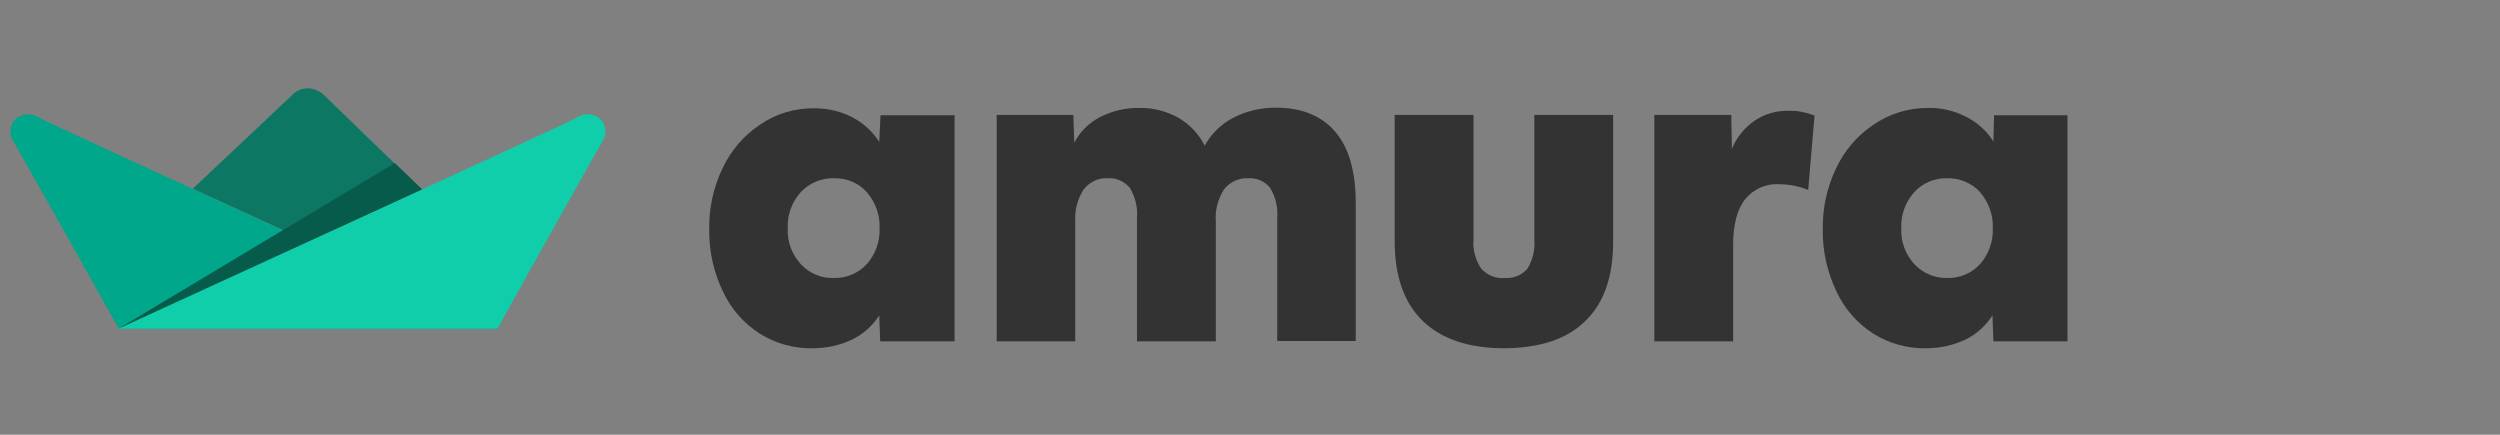 <?xml version="1.0" encoding="utf-8"?>
<!-- Generator: Adobe Illustrator 24.1.2, SVG Export Plug-In . SVG Version: 6.00 Build 0)  -->
<svg version="1.1" id="Capa_1" xmlns="http://www.w3.org/2000/svg" xmlns:xlink="http://www.w3.org/1999/xlink" x="0px" y="0px"
	 viewBox="0 0 789.6 137.3" style="enable-background:new 0 0 789.6 137.3;" xml:space="preserve">
<rect x="0" y="0" width="789.6" height="137.3" fill="#808080" stroke="none"/>
<style type="text/css">
	.st0{fill:#00A78A;}
	.st1{fill:#0C7762;}
	.st2{fill:#0FCEA9;}
	.st3{fill:#075B4B;}
	.st4{fill:#EFEFEF;}
	.st5{fill:#333333;}
</style>
<path class="st0" d="M4.6,37.9c2-2.1,5.2-2.4,7.6-0.8c3,1.8,144.9,66.7,144.9,66.7H37.5c0,0-28.5-51-33.1-58.8
	C2.8,42.8,2.9,39.9,4.6,37.9z"/>
<path class="st1" d="M133.3,59.9c-7.5-7.1-22.9-22-30.9-29.8c-1.4-1.4-3.3-2.2-5.3-2.2c-1.8,0-3.5,0.8-4.7,2
	c-2.8,2.7-31.5,29.7-31.5,29.7l36.4,16.7L133.3,59.9z"/>
<path class="st2" d="M189.9,37.9c-2-2.1-5.2-2.4-7.6-0.8c-3,1.8-144.9,66.7-144.9,66.7h119.7c0,0,28.4-51,33-58.8
	C191.6,42.8,191.6,39.9,189.9,37.9z"/>
<polygon class="st3" points="133.3,59.8 37.6,103.7 124.7,51.5 "/>
<path class="st4" d="M439.3,83.9"/>
<path class="st5" d="M256.6,110c-5.9,0.1-11.6-1.5-16.6-4.6c-5-3.2-9.1-7.8-11.6-13.2c-3-6.2-4.5-12.9-4.4-19.8
	c-0.1-6.6,1.3-13.2,4.2-19.2c2.6-5.6,6.7-10.4,11.8-13.8c5.1-3.5,11.1-5.3,17.3-5.2c4.1,0,8.1,0.9,11.8,2.8c3.5,1.8,6.5,4.5,8.6,7.8
	l0.4-8.4h23.4v71.4H278l-0.3-8.2c-2.1,3.3-5.1,6-8.7,7.7C265.2,109.1,260.9,110,256.6,110z M263.4,87.8c3.9,0.1,7.7-1.5,10.4-4.4
	c2.7-3.1,4.2-7.2,4-11.3c0.2-4.2-1.3-8.2-4-11.4c-2.6-2.9-6.4-4.5-10.4-4.4c-4-0.1-7.8,1.5-10.5,4.4c-2.8,3.1-4.3,7.2-4.1,11.4
	c-0.2,4.2,1.3,8.2,4.1,11.3C255.6,86.3,259.4,88,263.4,87.8z"/>
<path class="st5" d="M314.8,36.3h24.2l0.3,8.8c1.8-3.5,4.6-6.3,8.1-8.1c3.9-2,8.2-3,12.5-2.9c4.3-0.1,8.5,1,12.3,3.1
	c3.6,2.1,6.4,5.1,8.3,8.8c2-3.7,5.1-6.7,8.8-8.7c4.2-2.2,8.8-3.3,13.6-3.3c8.3,0,14.6,2.6,18.9,7.7s6.4,12.6,6.4,22.5v43.5h-24.8V69
	c0.3-3.4-0.5-6.7-2.2-9.6c-1.7-2.2-4.4-3.3-7.1-3.1c-2.9-0.1-5.7,1.2-7.5,3.5c-1.9,3-2.9,6.6-2.6,10.2v37.8h-24.9V69
	c0.3-3.4-0.5-6.7-2.2-9.6c-1.7-2.1-4.3-3.3-7-3.1c-3-0.2-5.8,1.2-7.6,3.5c-2,3-2.9,6.6-2.7,10.2v37.8h-24.8V36.3z"/>
<path class="st5" d="M475.2,110c-11.3,0-19.9-2.9-25.8-8.6c-5.9-5.7-8.9-14.1-8.9-25.1v-40h24.9v39.3c-0.3,3.2,0.6,6.5,2.4,9.2
	c1.9,2.1,4.6,3.3,7.5,3c2.7,0.2,5.3-0.9,7.1-2.9c1.7-2.8,2.5-6,2.2-9.3V36.3h24.9v40c0,11.1-2.9,19.4-8.8,25.1
	C494.9,107.1,486.4,109.9,475.2,110z"/>
<path class="st5" d="M522.6,36.3h24.2L547,47c1.5-3.6,4-6.7,7.2-8.9c3.1-2.1,6.9-3.2,10.7-3.1c2.8-0.1,5.6,0.5,8.2,1.5l-2,23.5
	c-2.9-1.2-6-1.8-9.1-1.8c-4.2-0.3-8.2,1.5-10.9,4.8c-2.4,3.2-3.7,7.9-3.7,14.2v30.6h-24.9V36.3z"/>
<path class="st5" d="M608.3,110c-5.9,0.1-11.6-1.5-16.6-4.6c-5-3.2-9.1-7.8-11.6-13.2c-3-6.2-4.5-12.9-4.4-19.8
	c-0.1-6.6,1.3-13.2,4.2-19.2c2.6-5.6,6.7-10.4,11.8-13.8c5.1-3.5,11.2-5.4,17.4-5.3c4.1-0.1,8.2,0.9,11.9,2.8
	c3.5,1.8,6.5,4.4,8.6,7.8l0.2-8.3H653v71.4h-23.4l-0.3-8.2c-2.1,3.3-5.1,6-8.6,7.7C616.8,109.1,612.6,110,608.3,110z M615,87.8
	c3.9,0.1,7.8-1.5,10.4-4.4c2.7-3.1,4.2-7.2,4-11.3c0.2-4.2-1.3-8.2-4-11.4c-2.6-2.9-6.5-4.5-10.4-4.4c-4-0.1-7.8,1.5-10.4,4.4
	c-2.8,3.1-4.3,7.2-4.1,11.4c-0.2,4.2,1.3,8.2,4.1,11.3C607.3,86.3,611.1,87.9,615,87.8z"/>
</svg>
